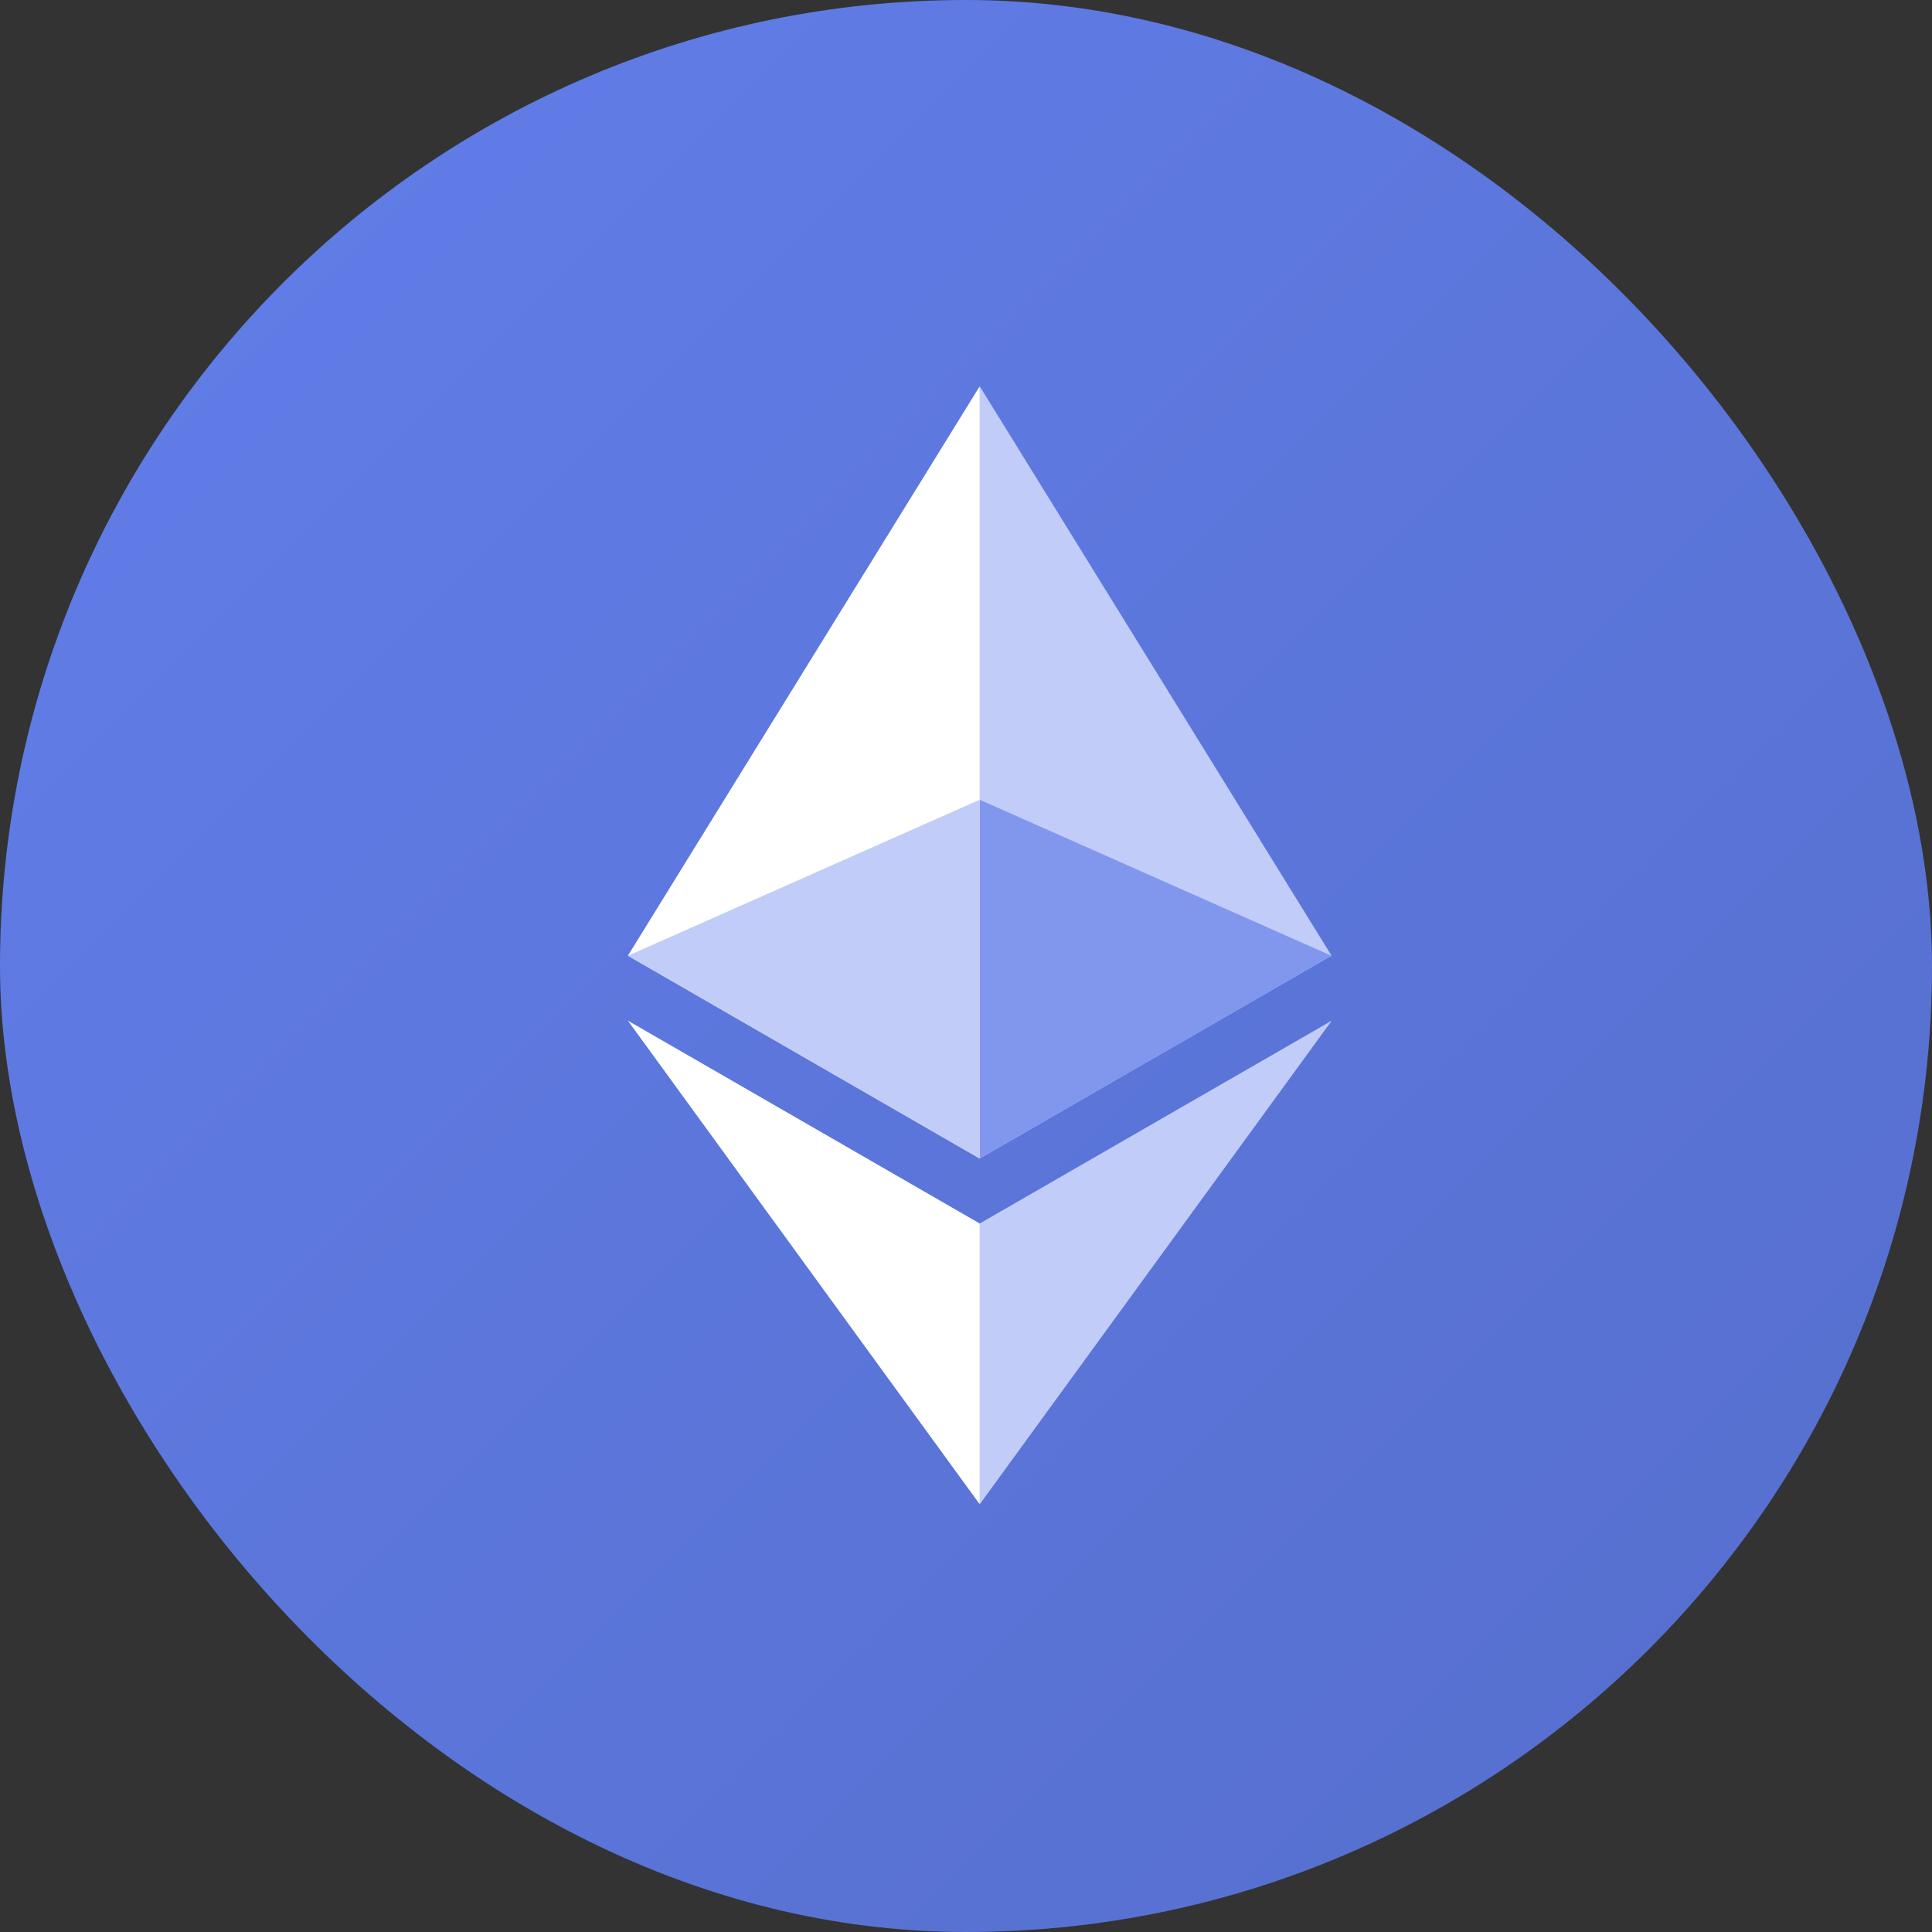 <svg width="20" height="20" viewBox="0 0 20 20" fill="none" xmlns="http://www.w3.org/2000/svg">
<rect x="0" y="0" width="20" height="20" fill="#333333" stroke="none"/>
<rect width="20" height="20" rx="10" fill="url(#paint0_linear_606_10011)"/>
<path d="M10.143 4L10.063 4.264V11.915L10.143 11.992L13.784 9.893L10.143 4Z" fill="#C1CCF8"/>
<path d="M10.141 4L6.5 9.893L10.141 11.992V8.279V4Z" fill="white"/>
<path d="M10.143 12.665L10.098 12.718V15.444L10.143 15.571L13.786 10.566L10.143 12.665Z" fill="#C1CCF8"/>
<path d="M10.141 15.571V12.665L6.5 10.566L10.141 15.571Z" fill="white"/>
<path d="M10.142 11.993L13.783 9.894L10.142 8.279V11.993Z" fill="#8197EE"/>
<path d="M6.5 9.894L10.141 11.993V8.279L6.5 9.894Z" fill="#C1CCF8"/>
<defs>
<linearGradient id="paint0_linear_606_10011" x1="20" y1="20" x2="0" y2="0" gradientUnits="userSpaceOnUse">
<stop stop-color="#556ECC"/>
<stop offset="1" stop-color="#627EEA"/>
</linearGradient>
</defs>
</svg>

